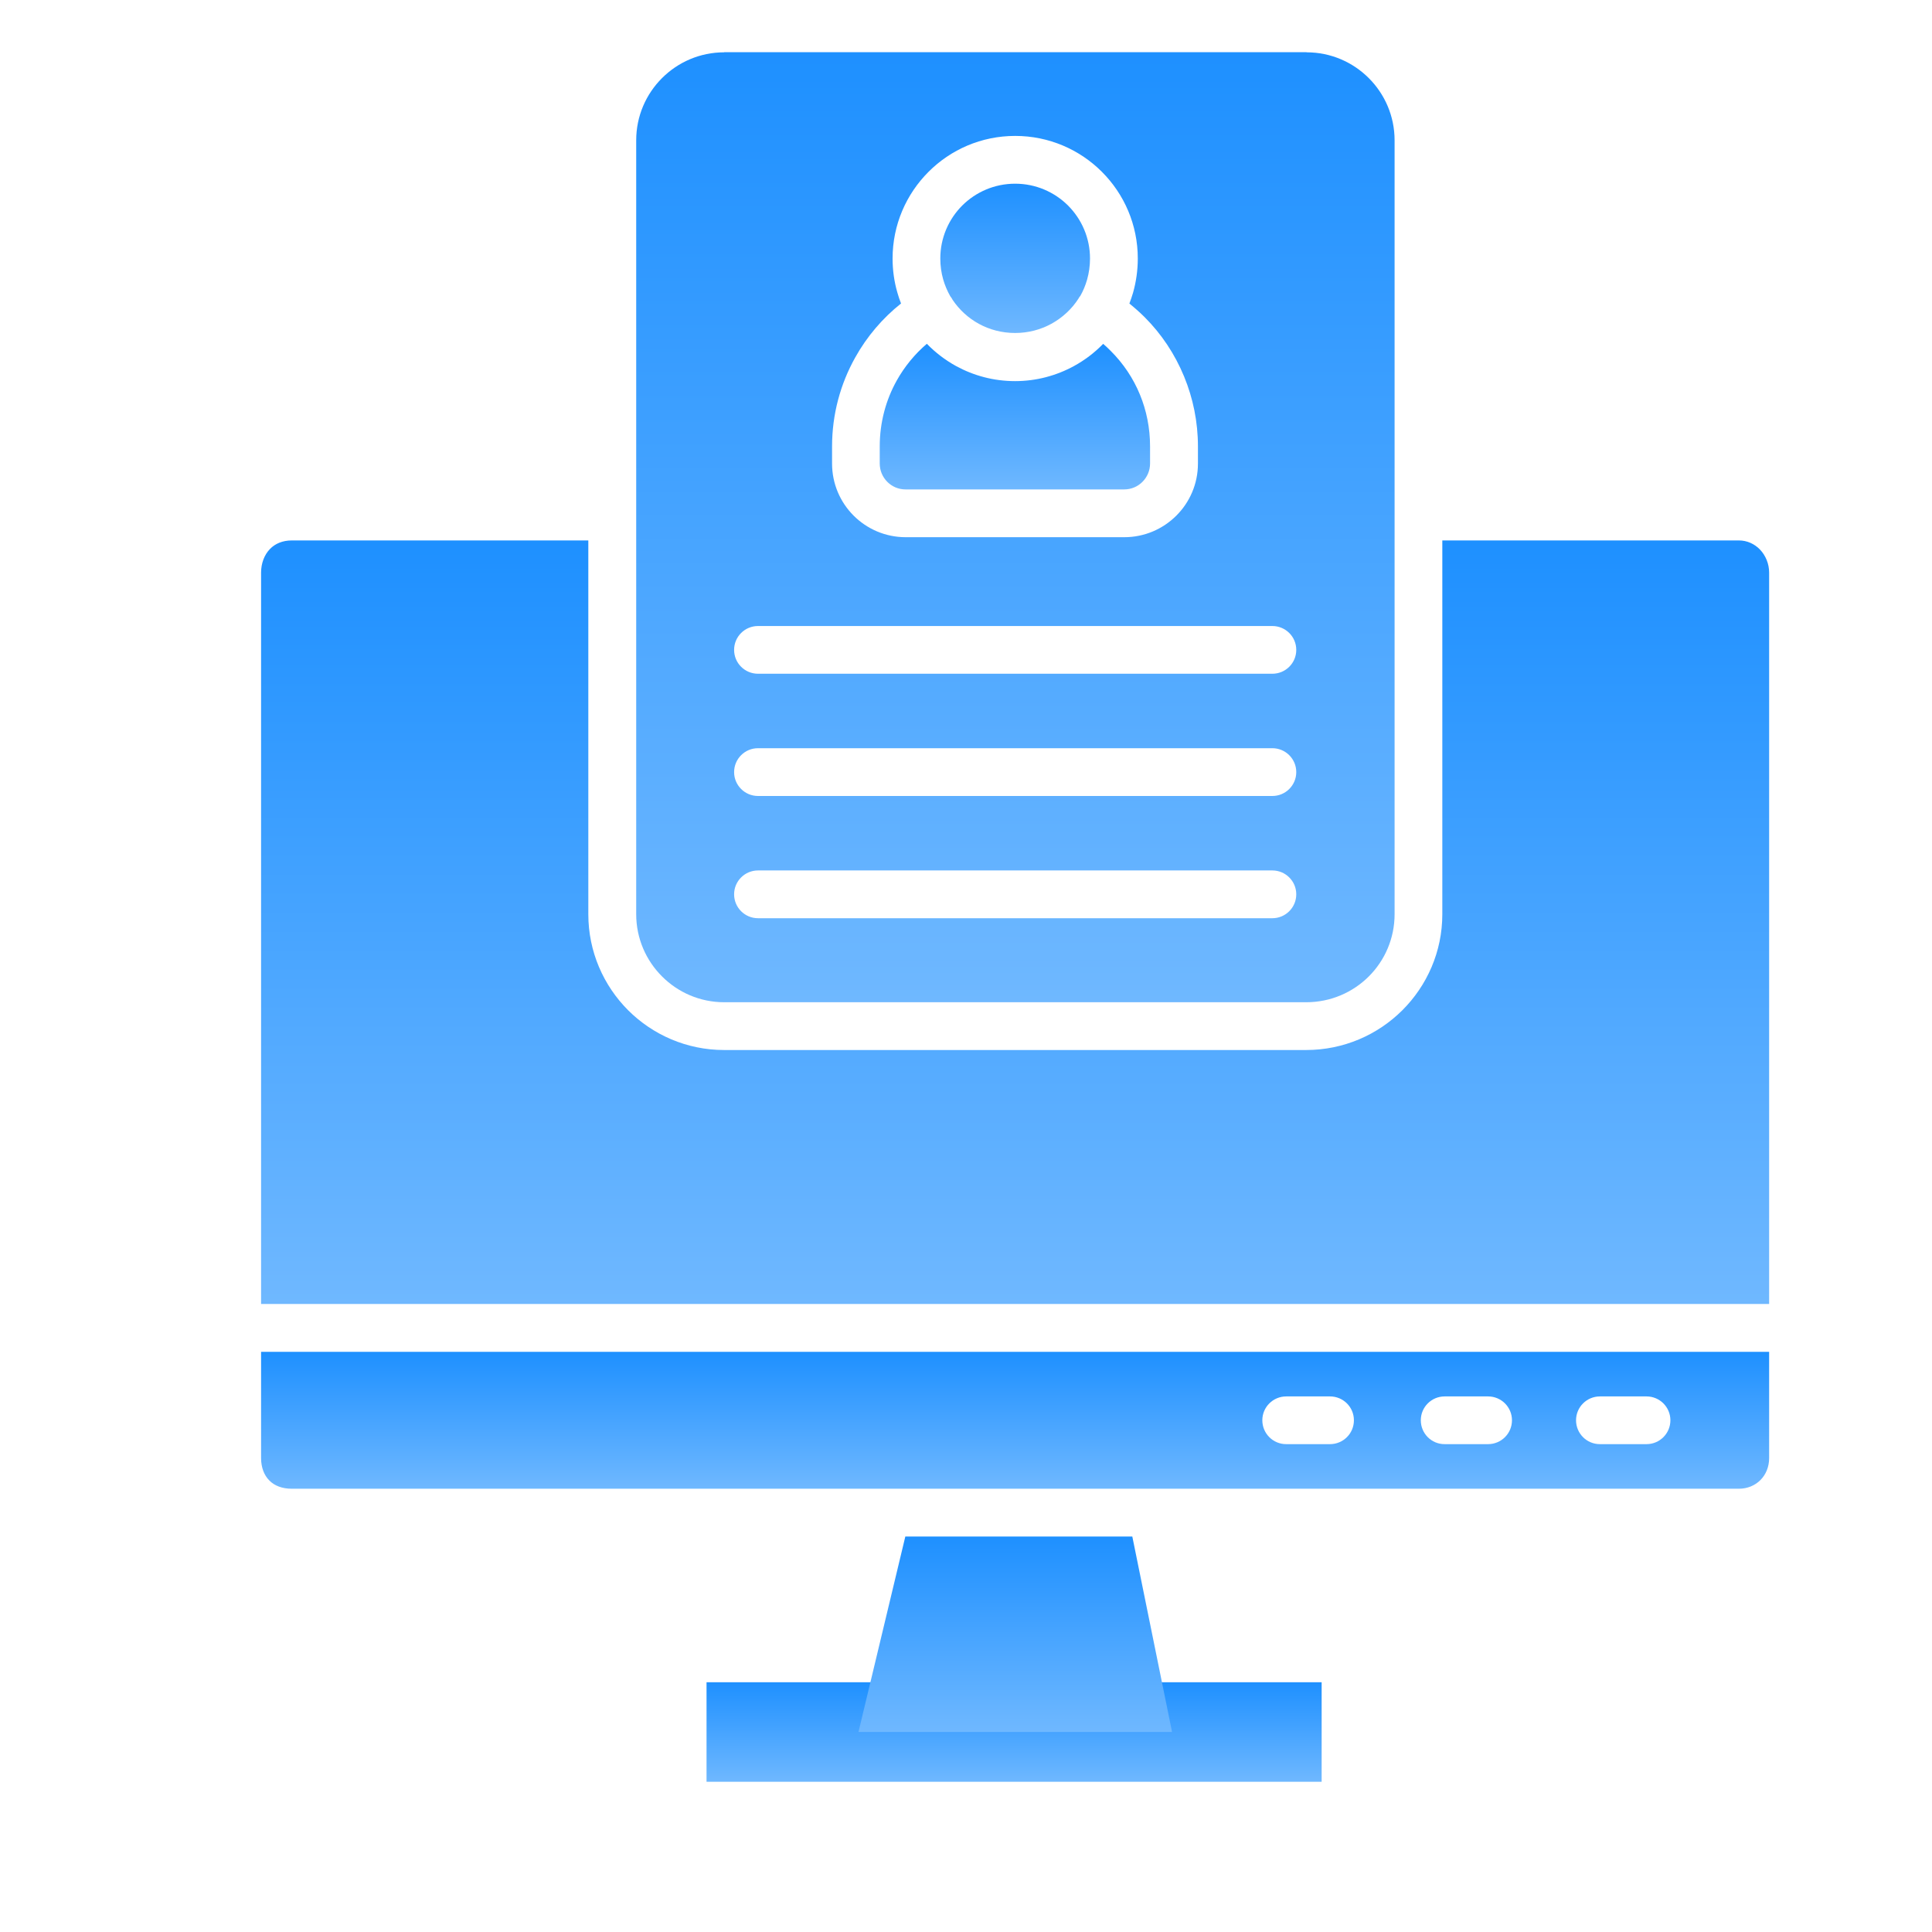 <svg width="37" height="37" viewBox="0 0 37 37" fill="none" xmlns="http://www.w3.org/2000/svg">
<path d="M13.531 32.217H25.311V34.123H13.531V32.217Z" fill="url(#paint0_linear_8311_4867)"/>
<path fill-rule="evenodd" clip-rule="evenodd" d="M26.708 17.508V9.892V2.687C26.708 2.222 26.519 1.801 26.214 1.496C25.909 1.191 25.488 1.002 25.023 1.002V1H13.869V1.002C13.404 1.002 12.983 1.191 12.678 1.496C12.373 1.801 12.184 2.222 12.184 2.687V9.892V17.509C12.184 17.973 12.373 18.394 12.678 18.699C12.983 19.005 13.404 19.194 13.869 19.194H25.015C25.485 19.194 25.908 19.005 26.214 18.7C26.519 18.396 26.708 17.974 26.708 17.508ZM14.059 14.787C14.059 14.534 14.264 14.329 14.517 14.329H24.367C24.62 14.329 24.825 14.534 24.825 14.787C24.825 15.039 24.62 15.244 24.367 15.244H14.517C14.264 15.244 14.059 15.039 14.059 14.787ZM14.059 17.127C14.059 16.875 14.264 16.67 14.517 16.67H24.367C24.62 16.67 24.825 16.875 24.825 17.127C24.825 17.38 24.62 17.585 24.367 17.585H14.517C14.264 17.585 14.059 17.38 14.059 17.127ZM14.517 12.903C14.264 12.903 14.059 12.699 14.059 12.446C14.059 12.193 14.264 11.989 14.517 11.989H24.367C24.62 11.989 24.825 12.193 24.825 12.446C24.825 12.699 24.62 12.903 24.367 12.903H14.517ZM21.531 10.288H17.345C16.956 10.288 16.603 10.13 16.348 9.875C16.093 9.62 15.935 9.267 15.935 8.878V8.55C15.935 7.932 16.096 7.35 16.379 6.845C16.602 6.445 16.901 6.094 17.256 5.812C17.229 5.743 17.205 5.673 17.185 5.601C17.125 5.394 17.094 5.176 17.094 4.951C17.094 4.303 17.357 3.716 17.782 3.291C18.206 2.866 18.793 2.603 19.442 2.603C20.091 2.603 20.678 2.866 21.103 3.291C21.528 3.716 21.79 4.303 21.79 4.951C21.79 5.177 21.758 5.398 21.699 5.607C21.678 5.677 21.655 5.746 21.629 5.813C21.735 5.899 21.834 5.987 21.923 6.076C22.243 6.396 22.5 6.781 22.677 7.211C22.848 7.626 22.942 8.079 22.942 8.55V8.878C22.942 9.267 22.784 9.62 22.528 9.875C22.273 10.13 21.92 10.288 21.531 10.288Z" fill="url(#paint1_linear_8311_4867)"/>
<path fill-rule="evenodd" clip-rule="evenodd" d="M22.025 8.877V8.549C22.025 8.196 21.956 7.86 21.831 7.557C21.703 7.244 21.512 6.961 21.274 6.723C21.226 6.674 21.177 6.628 21.127 6.585C20.964 6.753 20.776 6.896 20.57 7.009C20.232 7.194 19.846 7.299 19.44 7.299C19.03 7.299 18.646 7.194 18.309 7.01C18.102 6.896 17.914 6.752 17.75 6.584C17.519 6.782 17.323 7.02 17.174 7.287C16.966 7.659 16.848 8.089 16.848 8.55V8.877C16.848 9.014 16.903 9.138 16.993 9.228C17.082 9.318 17.206 9.373 17.343 9.373H21.529C21.666 9.373 21.79 9.318 21.879 9.228C21.969 9.138 22.025 9.014 22.025 8.877Z" fill="url(#paint2_linear_8311_4867)"/>
<path fill-rule="evenodd" clip-rule="evenodd" d="M20.819 5.356C20.855 5.229 20.875 5.092 20.875 4.951C20.875 4.555 20.714 4.197 20.455 3.937C20.195 3.678 19.837 3.518 19.441 3.518C19.045 3.518 18.687 3.678 18.427 3.937C18.168 4.197 18.008 4.555 18.008 4.951C18.008 5.091 18.027 5.225 18.063 5.351C18.095 5.463 18.141 5.571 18.199 5.674C18.21 5.688 18.221 5.702 18.23 5.718C18.235 5.726 18.24 5.734 18.244 5.743C18.372 5.933 18.544 6.091 18.747 6.202C18.95 6.313 19.186 6.377 19.441 6.377C19.694 6.377 19.93 6.313 20.135 6.201C20.348 6.084 20.529 5.916 20.658 5.713L20.657 5.712C20.667 5.695 20.678 5.68 20.69 5.666C20.744 5.571 20.787 5.467 20.819 5.356Z" fill="url(#paint3_linear_8311_4867)"/>
<path fill-rule="evenodd" clip-rule="evenodd" d="M11.267 17.509V10.35H5.587C5.41 10.35 5.268 10.413 5.171 10.513C5.061 10.626 5 10.789 5 10.967V24.973H33.881V10.967C33.881 10.797 33.814 10.637 33.703 10.522C33.601 10.417 33.46 10.35 33.302 10.35H27.622V17.509C27.622 18.226 27.329 18.876 26.856 19.348C26.384 19.818 25.733 20.109 25.014 20.109H13.867C13.15 20.109 12.5 19.817 12.029 19.347C11.559 18.876 11.267 18.226 11.267 17.509Z" fill="url(#paint4_linear_8311_4867)"/>
<path fill-rule="evenodd" clip-rule="evenodd" d="M33.881 25.889H5V27.924C5 28.101 5.057 28.253 5.16 28.355C5.257 28.453 5.403 28.511 5.587 28.511H16.97H22.056H33.302C33.466 28.511 33.612 28.448 33.715 28.344C33.818 28.24 33.881 28.093 33.881 27.924V25.889H33.881ZM24.175 27.2C24.175 26.947 24.38 26.743 24.633 26.743H25.471C25.724 26.743 25.929 26.947 25.929 27.2C25.929 27.453 25.724 27.657 25.471 27.657H24.633C24.38 27.658 24.175 27.453 24.175 27.2ZM27.21 27.2C27.21 26.947 27.414 26.743 27.667 26.743H28.498C28.751 26.743 28.956 26.947 28.956 27.2C28.956 27.453 28.751 27.657 28.498 27.657H27.667C27.414 27.658 27.21 27.453 27.21 27.2ZM30.183 27.2C30.183 26.947 30.388 26.743 30.641 26.743H31.533C31.785 26.743 31.99 26.947 31.99 27.2C31.99 27.453 31.785 27.657 31.533 27.657H30.641C30.388 27.658 30.183 27.453 30.183 27.2Z" fill="url(#paint5_linear_8311_4867)"/>
<path fill-rule="evenodd" clip-rule="evenodd" d="M21.685 29.426H17.338L16.441 33.169H22.446L21.685 29.426Z" fill="url(#paint6_linear_8311_4867)"/>
<defs>
<linearGradient id="paint0_linear_8311_4867" x1="19.421" y1="32.217" x2="19.421" y2="34.123" gradientUnits="userSpaceOnUse">
<stop stop-color="#1E90FF"/>
<stop offset="1" stop-color="#6FB8FF"/>
</linearGradient>
<linearGradient id="paint1_linear_8311_4867" x1="19.446" y1="1" x2="19.446" y2="19.194" gradientUnits="userSpaceOnUse">
<stop stop-color="#1E90FF"/>
<stop offset="1" stop-color="#6FB8FF"/>
</linearGradient>
<linearGradient id="paint2_linear_8311_4867" x1="19.436" y1="6.584" x2="19.436" y2="9.373" gradientUnits="userSpaceOnUse">
<stop stop-color="#1E90FF"/>
<stop offset="1" stop-color="#6FB8FF"/>
</linearGradient>
<linearGradient id="paint3_linear_8311_4867" x1="19.441" y1="3.518" x2="19.441" y2="6.377" gradientUnits="userSpaceOnUse">
<stop stop-color="#1E90FF"/>
<stop offset="1" stop-color="#6FB8FF"/>
</linearGradient>
<linearGradient id="paint4_linear_8311_4867" x1="19.441" y1="10.35" x2="19.441" y2="24.973" gradientUnits="userSpaceOnUse">
<stop stop-color="#1E90FF"/>
<stop offset="1" stop-color="#6FB8FF"/>
</linearGradient>
<linearGradient id="paint5_linear_8311_4867" x1="19.441" y1="25.889" x2="19.441" y2="28.511" gradientUnits="userSpaceOnUse">
<stop stop-color="#1E90FF"/>
<stop offset="1" stop-color="#6FB8FF"/>
</linearGradient>
<linearGradient id="paint6_linear_8311_4867" x1="19.444" y1="29.426" x2="19.444" y2="33.169" gradientUnits="userSpaceOnUse">
<stop stop-color="#1E90FF"/>
<stop offset="1" stop-color="#6FB8FF"/>
</linearGradient>
</defs>
</svg>
